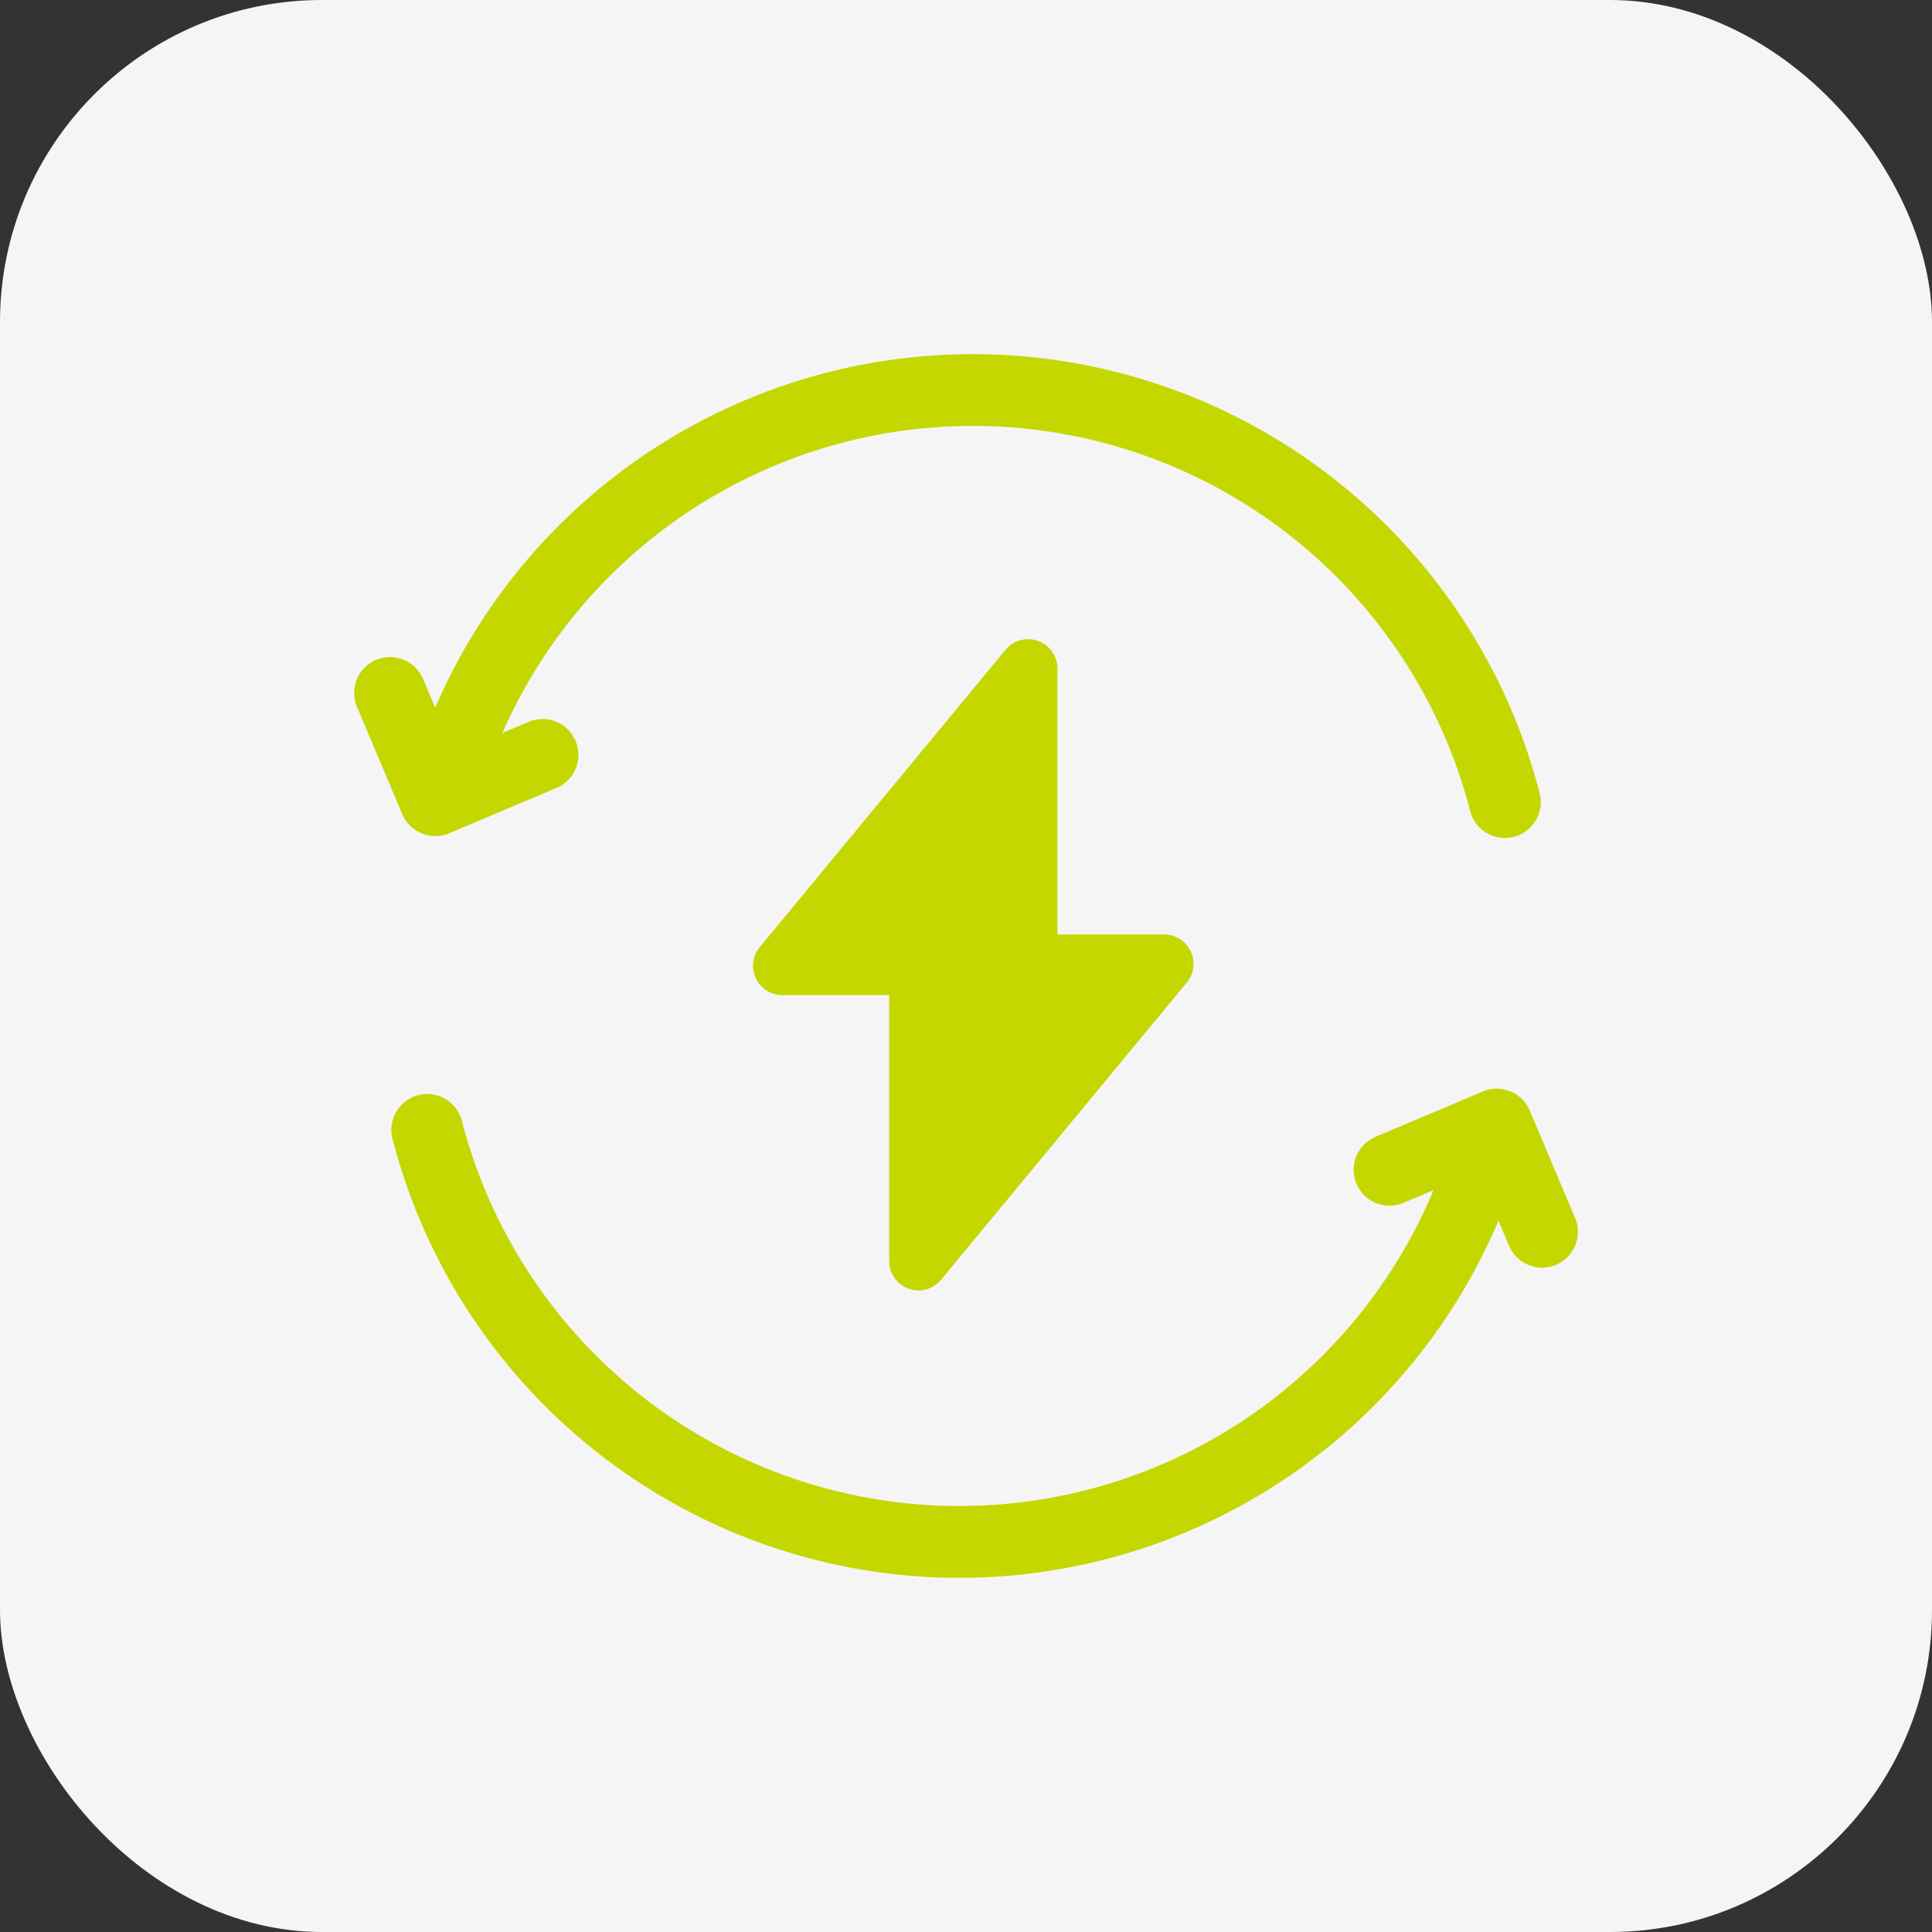 <svg xmlns="http://www.w3.org/2000/svg" xmlns:xlink="http://www.w3.org/1999/xlink" width="60" height="60" viewBox="0 0 60 60"><rect x="0" y="0" width="60" height="60" fill="#333333" stroke="none"/><defs><clipPath id="a"><rect width="40" height="40" transform="translate(199 2791)" fill="none" stroke="#707070" stroke-width="1"/></clipPath></defs><g transform="translate(-190 -2781)"><rect width="60" height="60" rx="10" transform="translate(190 2781)" fill="#fff" opacity="0.95"/><g transform="translate(1)" clip-path="url(#a)"><g transform="translate(200 2791.5)"><path d="M2.1,15.382a1.111,1.111,0,0,0,.852-.006l3.33-1.405a1.113,1.113,0,0,0-.866-2.052l-.814.344a15.957,15.957,0,0,1,30.057,2.426,1.113,1.113,0,1,0,2.156-.557,18.183,18.183,0,0,0-34.3-2.654l-.376-.891a1.113,1.113,0,0,0-2.052.866l1.405,3.33A1.113,1.113,0,0,0,2.1,15.382Zm0,0" transform="translate(0)" fill="#c4d700"/><path d="M52.269,311.853l-1.405-3.33a1.113,1.113,0,0,0-1.459-.593l-3.33,1.406a1.113,1.113,0,0,0,.866,2.051l.932-.393A15.957,15.957,0,0,1,17.7,308.843a1.113,1.113,0,1,0-2.156.557,18.183,18.183,0,0,0,34.347,2.542l.328.777a1.113,1.113,0,1,0,2.052-.866Zm0,0" transform="translate(-14.355 -284.532)" fill="#c4d700"/><path d="M151.175,109.667a.911.911,0,0,0,1.011-.277l7.631-9.231a.911.911,0,0,0-.7-1.492H155.8V90.408a.911.911,0,0,0-1.613-.581l-7.631,9.231a.911.911,0,0,0,.7,1.492h3.32v8.259A.91.91,0,0,0,151.175,109.667Z" transform="translate(-133.96 -80.146)" fill="#c4d700"/></g></g></g></svg>